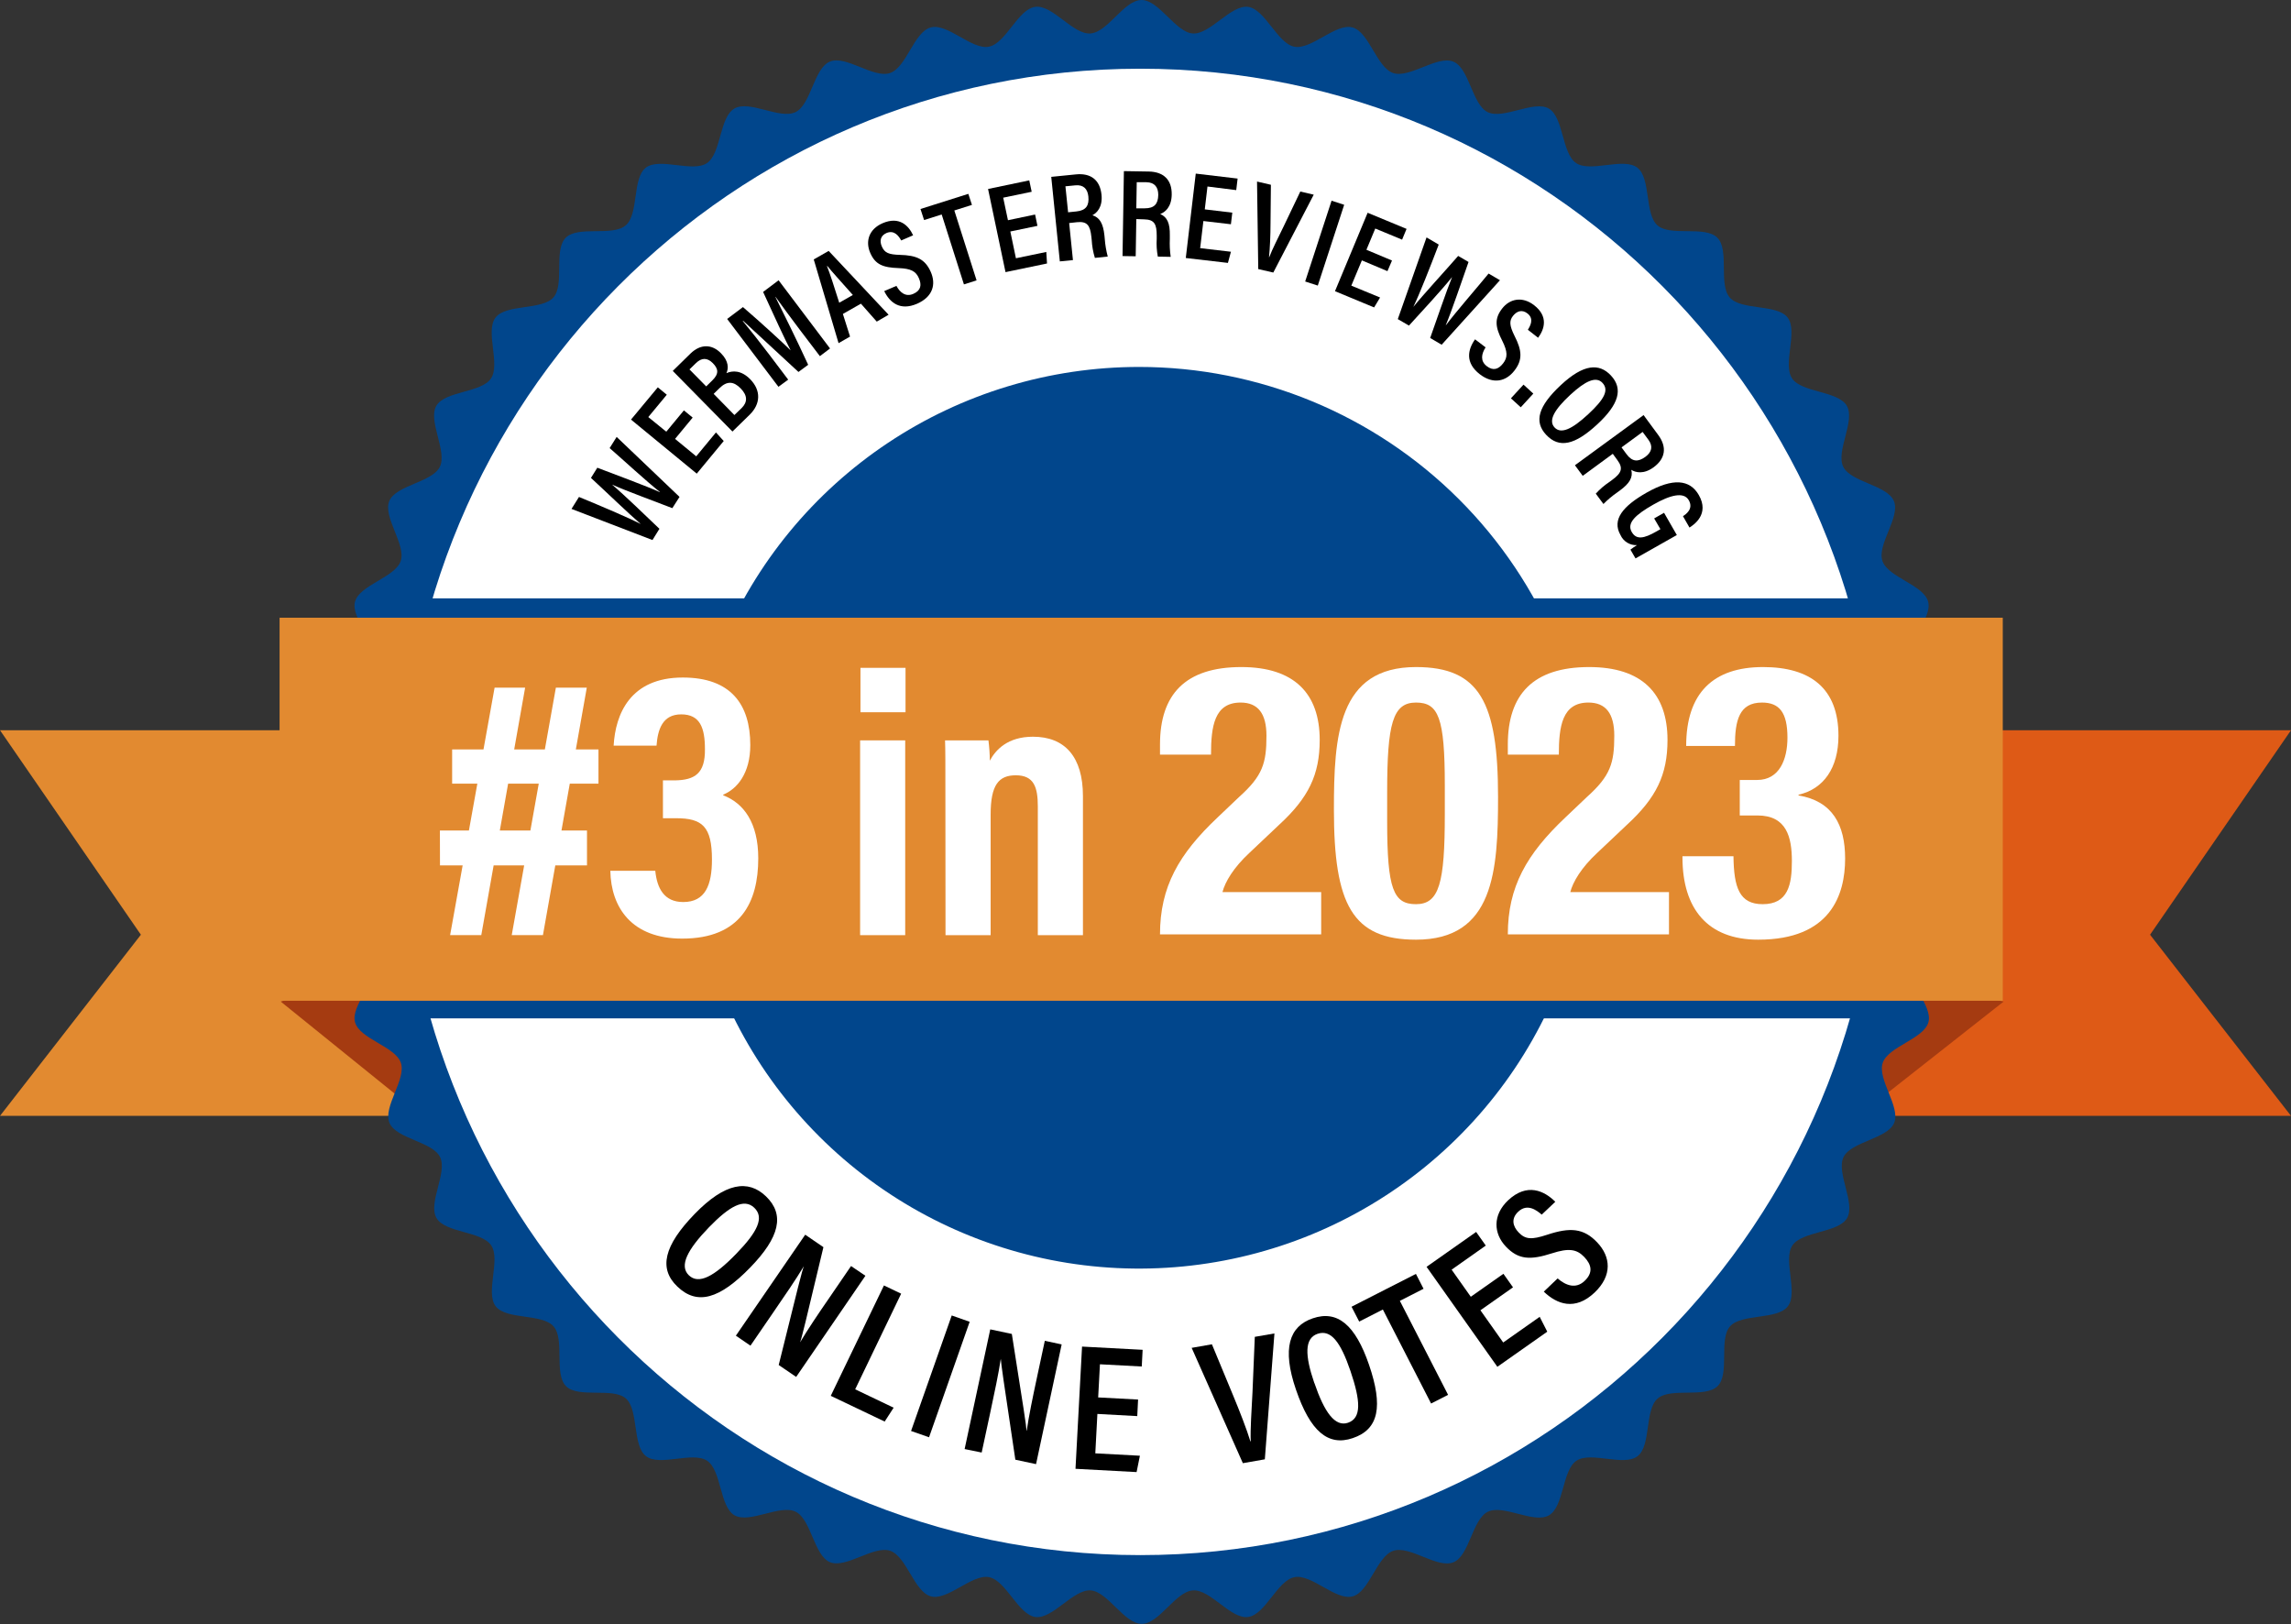 <?xml version="1.0" encoding="UTF-8"?>
<svg xmlns="http://www.w3.org/2000/svg" width="79" height="56" viewBox="0 0 79 56" fill="none">
  <rect x="0" y="0" width="79" height="56" fill="#333333" stroke="none"/>
  <g clip-path="url(#clip0_1049_1811)">
    <path d="M59.124 38.475H79L74.14 32.229L79 25.178H59.124V38.475Z" fill="url(#paint0_linear_1049_1811)"></path>
    <path d="M19.876 38.475H0L4.858 32.229L0 25.178H19.876V38.475Z" fill="url(#paint1_linear_1049_1811)"></path>
    <path d="M69.089 34.535L63.784 38.71L63.134 33.143L69.089 34.535Z" fill="#A53B11"></path>
    <path d="M9.681 34.535L15.078 38.895L15.868 32.492L9.681 34.535Z" fill="#A53B11"></path>
    <path d="M67.448 27.995C67.448 28.598 66.333 29.162 66.29 29.756C66.246 30.35 67.281 31.061 67.21 31.651C67.14 32.242 65.949 32.662 65.834 33.246C65.719 33.831 66.653 34.668 66.498 35.244C66.343 35.82 65.115 36.081 64.922 36.645C64.728 37.21 65.541 38.161 65.317 38.714C65.093 39.266 63.83 39.36 63.57 39.896C63.31 40.432 63.99 41.48 63.694 41.996C63.398 42.513 62.14 42.444 61.807 42.942C61.473 43.44 62.015 44.565 61.649 45.042C61.284 45.519 60.052 45.283 59.656 45.733C59.259 46.182 59.656 47.371 59.227 47.794C58.798 48.216 57.616 47.827 57.16 48.221C56.704 48.615 56.943 49.845 56.466 50.21C55.989 50.576 54.856 50.032 54.36 50.366C53.864 50.7 53.934 51.946 53.412 52.248C52.891 52.549 51.845 51.862 51.306 52.124C50.767 52.386 50.676 53.635 50.12 53.866C49.564 54.097 48.617 53.279 48.046 53.471C47.474 53.662 47.223 54.888 46.641 55.043C46.058 55.197 45.228 54.264 44.636 54.38C44.044 54.496 43.636 55.676 43.036 55.754C42.437 55.832 41.74 54.797 41.137 54.836C40.533 54.876 39.977 55.99 39.371 55.99C38.765 55.99 38.201 54.878 37.607 54.836C37.012 54.794 36.298 55.831 35.706 55.754C35.114 55.678 34.692 54.496 34.106 54.38C33.52 54.264 32.68 55.197 32.102 55.043C31.523 54.888 31.264 53.664 30.696 53.471C30.129 53.278 29.176 54.089 28.623 53.865C28.071 53.641 27.974 52.389 27.436 52.124C26.899 51.86 25.848 52.542 25.33 52.248C24.812 51.954 24.883 50.698 24.383 50.366C23.884 50.034 22.754 50.575 22.277 50.209C21.8 49.843 22.029 48.617 21.584 48.221C21.14 47.826 19.941 48.221 19.518 47.795C19.094 47.368 19.484 46.182 19.088 45.733C18.691 45.283 17.461 45.516 17.094 45.041C16.727 44.565 17.272 43.435 16.938 42.94C16.603 42.446 15.352 42.515 15.051 41.996C14.75 41.477 15.437 40.432 15.175 39.896C14.912 39.36 13.658 39.268 13.429 38.714C13.2 38.159 14.016 37.215 13.823 36.647C13.63 36.078 12.397 35.825 12.242 35.244C12.087 34.663 13.023 33.836 12.905 33.245C12.787 32.654 11.606 32.247 11.528 31.65C11.45 31.053 12.488 30.356 12.449 29.756C12.409 29.155 11.291 28.598 11.291 27.995C11.291 27.392 12.407 26.828 12.449 26.235C12.491 25.641 11.457 24.931 11.528 24.339C11.599 23.747 12.79 23.328 12.906 22.744C13.023 22.16 12.087 21.322 12.242 20.746C12.397 20.17 13.625 19.91 13.817 19.345C14.009 18.78 13.197 17.828 13.423 17.277C13.648 16.726 14.91 16.631 15.168 16.094C15.428 15.558 14.748 14.51 15.045 13.994C15.341 13.477 16.597 13.547 16.93 13.05C17.264 12.553 16.722 11.424 17.088 10.95C17.453 10.475 18.685 10.702 19.081 10.258C19.478 9.813 19.081 8.619 19.51 8.195C19.939 7.772 21.121 8.163 21.578 7.769C22.035 7.375 21.795 6.146 22.271 5.781C22.747 5.417 23.882 5.958 24.377 5.624C24.873 5.291 24.803 4.044 25.325 3.742C25.847 3.441 26.892 4.128 27.431 3.866C27.971 3.604 28.061 2.354 28.617 2.124C29.174 1.894 30.119 2.712 30.69 2.518C31.261 2.324 31.513 1.102 32.095 0.946C32.678 0.791 33.507 1.726 34.099 1.61C34.691 1.494 35.1 0.314 35.699 0.236C36.297 0.158 36.996 1.194 37.599 1.154C38.203 1.114 38.759 0 39.364 0C39.968 0 40.535 1.112 41.129 1.154C41.724 1.196 42.438 0.166 43.03 0.236C43.622 0.306 44.044 1.494 44.63 1.61C45.216 1.726 46.057 0.793 46.635 0.946C47.212 1.1 47.472 2.327 48.04 2.518C48.607 2.71 49.56 1.9 50.114 2.125C50.668 2.35 50.762 3.602 51.298 3.866C51.835 4.13 52.888 3.447 53.405 3.742C53.921 4.038 53.853 5.292 54.351 5.624C54.849 5.957 55.981 5.415 56.458 5.78C56.935 6.144 56.706 7.374 57.152 7.769C57.598 8.165 58.793 7.769 59.218 8.195C59.643 8.622 59.251 9.802 59.647 10.258C60.044 10.713 61.274 10.474 61.641 10.948C62.008 11.423 61.464 12.554 61.797 13.049C62.13 13.543 63.383 13.474 63.684 13.993C63.985 14.512 63.297 15.556 63.56 16.093C63.823 16.631 65.075 16.721 65.307 17.276C65.539 17.83 64.717 18.774 64.912 19.343C65.106 19.911 66.331 20.163 66.487 20.744C66.643 21.324 65.705 22.152 65.823 22.743C65.94 23.333 67.121 23.74 67.199 24.338C67.277 24.936 66.24 25.63 66.278 26.232C66.317 26.834 67.448 27.392 67.448 27.995Z" fill="#01468C"></path>
    <path d="M64.789 27.994C64.789 42.147 53.39 53.62 39.318 53.62C25.246 53.62 13.849 42.147 13.849 27.994C13.849 13.842 25.248 2.369 39.318 2.369C53.387 2.369 64.789 13.841 64.789 27.994Z" fill="white"></path>
    <path d="M54.865 28.202C54.864 31.276 53.949 34.281 52.236 36.837C50.522 39.392 48.087 41.384 45.239 42.56C42.39 43.735 39.256 44.042 36.232 43.442C33.209 42.841 30.431 41.361 28.252 39.186C26.072 37.012 24.588 34.242 23.987 31.227C23.386 28.212 23.695 25.086 24.876 22.246C26.056 19.406 28.054 16.979 30.618 15.271C33.181 13.563 36.195 12.652 39.278 12.652C41.326 12.652 43.353 13.055 45.245 13.836C47.136 14.618 48.855 15.763 50.302 17.207C51.75 18.651 52.898 20.365 53.681 22.252C54.464 24.138 54.866 26.16 54.865 28.202Z" fill="#01468C"></path>
    <path d="M65.047 20.631H13.693V35.113H65.047V20.631Z" fill="#01468C"></path>
    <path d="M69.061 21.299H9.641V34.506H69.061V21.299Z" fill="url(#paint2_linear_1049_1811)"></path>
    <path d="M25.868 43.705C24.816 44.787 24.04 45.021 23.354 44.357C22.708 43.739 22.892 42.95 23.957 41.854C25 40.78 25.798 40.656 26.414 41.251C27.066 41.88 26.887 42.657 25.868 43.705ZM24.448 42.316C23.704 43.086 23.414 43.643 23.753 43.971C24.091 44.298 24.62 44.021 25.388 43.229C26.132 42.464 26.36 41.976 26.008 41.642C25.656 41.307 25.153 41.59 24.448 42.316Z" fill="black"></path>
    <path d="M25.375 46.054L27.766 42.572L28.394 43.002C27.764 45.641 27.658 46.091 27.589 46.283C27.86 45.828 28.209 45.31 28.602 44.741L29.346 43.653L29.842 43.988L27.454 47.476L26.852 47.065C27.539 44.281 27.652 43.84 27.719 43.658C27.449 44.107 27.085 44.641 26.656 45.264L25.878 46.398L25.375 46.054Z" fill="black"></path>
    <path d="M30.481 44.322L31.074 44.606L29.489 47.903L30.815 48.537L30.506 49.015L28.647 48.128L30.481 44.322Z" fill="black"></path>
    <path d="M33.437 45.575L32.036 49.557L31.416 49.34L32.818 45.357L33.437 45.575Z" fill="black"></path>
    <path d="M33.263 49.963L34.147 45.836L34.891 45.994C35.314 48.675 35.386 49.129 35.397 49.33H35.404C35.48 48.807 35.608 48.195 35.752 47.52L36.028 46.231L36.609 46.355L35.726 50.483L35.012 50.33C34.587 47.494 34.523 47.043 34.51 46.852C34.431 47.369 34.298 48.001 34.139 48.742L33.851 50.083L33.263 49.963Z" fill="black"></path>
    <path d="M39.216 48.827L37.841 48.752L37.769 50.111L39.307 50.193L39.193 50.757L37.086 50.644L37.312 46.43L39.401 46.541L39.371 47.117L37.929 47.04L37.868 48.183L39.244 48.256L39.216 48.827Z" fill="black"></path>
    <path d="M42.857 50.45L41.092 46.474L41.79 46.351L42.521 48.114C42.746 48.655 42.992 49.285 43.117 49.698H43.129C43.109 49.289 43.161 48.586 43.189 48.011L43.269 46.094L43.946 45.977L43.615 50.317L42.857 50.45Z" fill="black"></path>
    <path d="M47.208 47.058C47.696 48.484 47.551 49.282 46.647 49.586C45.797 49.875 45.181 49.355 44.687 47.91C44.203 46.497 44.454 45.732 45.267 45.456C46.121 45.164 46.735 45.682 47.208 47.058ZM45.324 47.686C45.669 48.699 46.037 49.208 46.483 49.056C46.949 48.897 46.923 48.315 46.566 47.267C46.222 46.259 45.89 45.835 45.434 45.989C44.978 46.144 44.994 46.734 45.321 47.686H45.324Z" fill="black"></path>
    <path d="M47.685 45.152L46.869 45.568L46.605 45.056L48.825 43.924L49.088 44.437L48.271 44.853L49.934 48.094L49.348 48.393L47.685 45.152Z" fill="black"></path>
    <path d="M52.173 44.387L51.049 45.178L51.835 46.289L53.093 45.404L53.354 45.916L51.633 47.127L49.192 43.68L50.901 42.477L51.234 42.947L50.056 43.778L50.717 44.712L51.842 43.92L52.173 44.387Z" fill="black"></path>
    <path d="M53.711 44.08C53.997 44.327 54.338 44.451 54.639 44.168C54.94 43.885 54.887 43.609 54.628 43.339C54.369 43.068 54.092 43.028 53.513 43.215C52.769 43.455 52.356 43.434 51.928 42.983C51.499 42.532 51.466 41.896 52.002 41.388C52.66 40.77 53.256 41.061 53.631 41.437L53.163 41.88C52.988 41.73 52.667 41.482 52.354 41.778C52.106 42.01 52.156 42.273 52.365 42.492C52.599 42.74 52.819 42.749 53.35 42.574C54.139 42.312 54.607 42.344 55.075 42.837C55.543 43.33 55.606 43.976 54.986 44.567C54.31 45.206 53.687 44.97 53.234 44.535L53.711 44.08Z" fill="black"></path>
    <path d="M22.499 18.62L19.707 17.547L19.965 17.135C20.728 17.449 21.65 17.84 22.095 18.068C21.701 17.733 20.871 16.931 20.378 16.478L20.597 16.127C21.177 16.349 22.298 16.762 22.757 16.971V16.964C22.297 16.603 21.475 15.843 21.022 15.45L21.264 15.065L23.432 17.133L23.184 17.521C22.584 17.287 21.584 16.924 21.104 16.708C21.523 17.06 22.297 17.812 22.739 18.233L22.499 18.62Z" fill="black"></path>
    <path d="M23.885 14.398L23.278 15.133L24.008 15.734L24.688 14.911L24.956 15.206L24.026 16.331L21.759 14.467L22.683 13.355L22.993 13.61L22.355 14.38L22.975 14.885L23.583 14.15L23.885 14.398Z" fill="black"></path>
    <path d="M23.199 12.789L23.806 12.194C24.153 11.855 24.549 11.857 24.866 12.185C25.131 12.454 25.125 12.706 25.049 12.866C25.259 12.775 25.556 12.759 25.868 13.075C26.252 13.466 26.224 13.933 25.854 14.296L25.257 14.879L23.199 12.789ZM24.553 13.126C24.801 12.888 24.773 12.717 24.581 12.522C24.389 12.327 24.193 12.329 23.996 12.522L23.775 12.737L24.352 13.323L24.553 13.126ZM25.324 14.31L25.572 14.071C25.779 13.869 25.784 13.64 25.54 13.392C25.296 13.143 25.069 13.129 24.811 13.382L24.609 13.58L25.324 14.31Z" fill="black"></path>
    <path d="M27.578 11.368C27.267 10.957 26.934 10.503 26.744 10.237H26.736C26.984 10.732 27.465 11.701 27.868 12.578L27.533 12.825L25.624 11.06L25.613 11.069C25.832 11.331 26.22 11.823 26.525 12.225L27.179 13.09L26.843 13.337L25.074 10.997L25.619 10.588C26.277 11.155 26.966 11.789 27.264 12.081C27.087 11.751 26.66 10.823 26.314 10.066L26.848 9.664L28.622 12.015L28.272 12.28L27.578 11.368Z" fill="black"></path>
    <path d="M29.065 10.825L29.312 11.605L28.916 11.832L28.06 8.945L28.575 8.652L30.641 10.852L30.233 11.089L29.687 10.471L29.065 10.825ZM29.409 10.171C28.99 9.701 28.697 9.378 28.527 9.17L28.517 9.176C28.616 9.423 28.765 9.883 28.939 10.438L29.409 10.171Z" fill="black"></path>
    <path d="M30.911 9.857C31.035 10.088 31.232 10.247 31.494 10.132C31.757 10.017 31.788 9.827 31.685 9.59C31.582 9.352 31.409 9.26 30.988 9.244C30.446 9.226 30.181 9.12 30.008 8.719C29.834 8.317 29.964 7.901 30.435 7.696C31.012 7.448 31.331 7.778 31.487 8.113L31.076 8.291C30.998 8.151 30.846 7.92 30.571 8.033C30.358 8.127 30.323 8.308 30.41 8.502C30.504 8.717 30.645 8.777 31.03 8.788C31.606 8.803 31.897 8.935 32.092 9.367C32.286 9.8 32.169 10.232 31.625 10.472C31.032 10.729 30.682 10.427 30.49 10.037L30.911 9.857Z" fill="black"></path>
    <path d="M32.472 7.395L31.865 7.587L31.741 7.206L33.391 6.684L33.515 7.065L32.908 7.257L33.675 9.667L33.239 9.806L32.472 7.395Z" fill="black"></path>
    <path d="M35.774 7.787L34.839 7.982L35.032 8.905L36.079 8.687L36.104 9.085L34.673 9.383L34.071 6.516L35.492 6.219L35.575 6.612L34.593 6.816L34.757 7.593L35.693 7.397L35.774 7.787Z" fill="black"></path>
    <path d="M36.868 7.691L36.998 8.968L36.546 9.013L36.25 6.098L37.1 6.013C37.618 5.961 37.931 6.208 37.983 6.713C38.027 7.139 37.822 7.345 37.669 7.421C37.916 7.499 38.04 7.697 38.084 8.12L38.095 8.237C38.11 8.442 38.145 8.646 38.198 8.846L37.755 8.892C37.693 8.691 37.656 8.483 37.645 8.274L37.634 8.17C37.593 7.772 37.49 7.625 37.138 7.661L36.868 7.691ZM36.831 7.32L37.12 7.29C37.449 7.257 37.561 7.086 37.53 6.776C37.503 6.512 37.36 6.361 37.074 6.391L36.739 6.424L36.831 7.32Z" fill="black"></path>
    <path d="M39.183 7.554L39.162 8.836L38.708 8.829L38.755 5.9L39.61 5.914C40.129 5.923 40.413 6.204 40.404 6.712C40.397 7.141 40.172 7.321 40.008 7.379C40.25 7.486 40.346 7.696 40.339 8.121V8.238C40.33 8.444 40.339 8.651 40.369 8.856L39.925 8.848C39.887 8.645 39.874 8.437 39.887 8.231V8.127C39.887 7.727 39.807 7.57 39.453 7.563L39.183 7.554ZM39.183 7.183H39.474C39.805 7.183 39.935 7.032 39.94 6.721C39.94 6.454 39.816 6.288 39.532 6.283H39.198L39.183 7.183Z" fill="black"></path>
    <path d="M42.445 7.732L41.496 7.621L41.385 8.556L42.446 8.68L42.342 9.065L40.889 8.896L41.233 5.986L42.676 6.157L42.629 6.555L41.637 6.431L41.544 7.219L42.493 7.332L42.445 7.732Z" fill="black"></path>
    <path d="M43.388 9.278L43.346 6.26L43.824 6.371L43.811 7.695C43.811 8.102 43.791 8.571 43.759 8.868H43.767C43.866 8.601 44.089 8.17 44.263 7.807L44.838 6.604L45.301 6.712L43.907 9.397L43.388 9.278Z" fill="black"></path>
    <path d="M46.351 7.061L45.441 9.847L45.006 9.706L45.916 6.92L46.351 7.061Z" fill="black"></path>
    <path d="M47.843 9.349L46.961 8.978L46.597 9.849L47.589 10.258L47.383 10.6L46.034 10.04L47.16 7.336L48.502 7.892L48.348 8.263L47.423 7.88L47.118 8.612L48 8.983L47.843 9.349Z" fill="black"></path>
    <path d="M48.2 11.003L49.191 8.186L49.611 8.433C49.317 9.202 48.953 10.133 48.736 10.582C49.061 10.178 49.841 9.33 50.282 8.824L50.639 9.033C50.432 9.618 50.051 10.747 49.855 11.21H49.862C50.212 10.742 50.95 9.9 51.331 9.432L51.723 9.662L49.712 11.886L49.316 11.654C49.533 11.051 49.87 10.047 50.072 9.553C49.731 9.98 48.999 10.774 48.585 11.226L48.2 11.003Z" fill="black"></path>
    <path d="M51.227 11.977C51.084 12.2 51.037 12.445 51.264 12.622C51.49 12.799 51.674 12.732 51.832 12.528C51.991 12.324 51.991 12.129 51.803 11.752C51.555 11.27 51.531 10.984 51.797 10.64C52.062 10.297 52.497 10.21 52.902 10.525C53.397 10.911 53.259 11.349 53.038 11.646L52.685 11.37C52.769 11.236 52.907 10.99 52.67 10.807C52.485 10.664 52.309 10.723 52.174 10.89C52.039 11.057 52.05 11.226 52.221 11.572C52.484 12.083 52.51 12.407 52.221 12.779C51.933 13.151 51.493 13.262 51.025 12.902C50.515 12.506 50.612 12.055 50.864 11.7L51.227 11.977Z" fill="black"></path>
    <path d="M52.101 13.734L52.535 13.262L52.873 13.572L52.44 14.043L52.101 13.734Z" fill="black"></path>
    <path d="M55.081 14.629C54.312 15.341 53.765 15.474 53.314 14.99C52.889 14.534 53.045 14.002 53.824 13.276C54.602 12.551 55.145 12.513 55.55 12.948C55.978 13.407 55.822 13.942 55.081 14.629ZM54.147 13.615C53.601 14.122 53.383 14.497 53.604 14.737C53.826 14.976 54.204 14.803 54.765 14.283C55.327 13.763 55.485 13.449 55.261 13.205C55.037 12.96 54.664 13.137 54.147 13.615Z" fill="black"></path>
    <path d="M55.613 15.647L54.577 16.407L54.308 16.042L56.675 14.312L57.18 14.998C57.489 15.416 57.428 15.812 57.024 16.11C56.678 16.363 56.397 16.293 56.252 16.199C56.313 16.455 56.203 16.659 55.859 16.911L55.765 16.98C55.595 17.097 55.436 17.23 55.291 17.378L55.027 17.021C55.168 16.866 55.328 16.729 55.503 16.613L55.587 16.551C55.91 16.314 55.983 16.151 55.774 15.867L55.613 15.647ZM55.915 15.426L56.087 15.659C56.283 15.926 56.486 15.935 56.738 15.751C56.953 15.593 57.012 15.394 56.841 15.162L56.642 14.893L55.915 15.426Z" fill="black"></path>
    <path d="M56.397 19.254L56.222 18.951C56.295 18.895 56.37 18.843 56.448 18.796C56.329 18.802 56.211 18.772 56.11 18.71C56.008 18.648 55.928 18.557 55.879 18.448C55.571 17.91 55.976 17.445 56.775 16.989C57.688 16.469 58.272 16.532 58.579 17.068C58.959 17.729 58.406 18.096 58.258 18.19L58.034 17.799C58.128 17.735 58.406 17.551 58.235 17.249C58.064 16.946 57.595 17.066 57.012 17.398C56.403 17.745 56.085 18.031 56.268 18.345C56.427 18.62 56.69 18.57 57.119 18.324L57.256 18.246L57.04 17.875L57.381 17.681L57.822 18.448L56.397 19.254Z" fill="black"></path>
    <path d="M15.169 28.635H20.241V29.838H15.172L15.169 28.635ZM17.055 23.711H18.108L16.596 32.243H15.521L17.055 23.711ZM15.591 25.84H20.637V27.02H15.591V25.84ZM19.168 23.711H20.234L18.722 32.243H17.646L19.168 23.711Z" fill="white"></path>
    <path d="M21.16 25.709C21.222 24.623 21.73 23.361 23.545 23.361C25.193 23.361 25.872 24.278 25.872 25.69C25.872 26.669 25.415 27.204 24.94 27.398V27.423C25.645 27.693 26.147 28.367 26.147 29.596C26.147 31.097 25.546 32.363 23.524 32.363C21.789 32.363 21.07 31.299 21.046 30.025H22.596C22.655 30.623 22.899 31.102 23.558 31.102C24.324 31.102 24.55 30.514 24.55 29.637C24.55 28.498 24.218 28.212 23.311 28.212H22.86V26.907H23.279C23.96 26.895 24.319 26.667 24.308 25.83C24.308 25.101 24.143 24.631 23.49 24.631C22.837 24.631 22.679 25.165 22.639 25.71L21.16 25.709Z" fill="white"></path>
    <path d="M29.659 25.528H31.214V32.244H29.659V25.528ZM29.671 23.027H31.225V24.558H29.671V23.027Z" fill="white"></path>
    <path d="M32.6 27.618C32.6 26.238 32.6 25.881 32.588 25.529H34.084C34.114 25.76 34.13 25.994 34.132 26.228C34.331 25.857 34.744 25.402 35.619 25.402C36.719 25.402 37.343 26.094 37.343 27.453V32.244H35.787V27.806C35.787 27.14 35.653 26.732 35.028 26.732C34.438 26.732 34.16 27.062 34.16 28.084V32.244H32.604L32.6 27.618Z" fill="white"></path>
    <path d="M45.558 30.76H42.154C42.243 30.408 42.537 29.913 43.085 29.405L44.104 28.442C45.124 27.505 45.507 26.71 45.507 25.513C45.507 23.911 44.627 23 42.804 23C40.867 23 40 23.95 40 25.669V26.02H41.759C41.759 25.044 41.874 24.224 42.779 24.224C43.378 24.224 43.671 24.601 43.671 25.369C43.671 26.307 43.544 26.75 42.728 27.479L41.989 28.182C40.65 29.445 40 30.577 40 32.218H45.558V30.76Z" fill="white"></path>
    <path d="M45.997 27.921C45.997 31.189 46.634 32.4 48.827 32.4C51.516 32.4 51.657 30.03 51.657 27.479C51.657 24.211 51.019 23 48.827 23C46.137 23 45.997 25.369 45.997 27.921ZM47.833 27.322C47.833 24.953 48.024 24.224 48.827 24.224C49.604 24.224 49.821 24.745 49.821 27.075V28.078C49.821 30.447 49.63 31.176 48.827 31.176C48.049 31.176 47.833 30.655 47.833 28.325V27.322Z" fill="white"></path>
    <path d="M57.551 30.76H54.148C54.237 30.408 54.531 29.913 55.079 29.405L56.098 28.442C57.118 27.505 57.5 26.71 57.5 25.513C57.5 23.911 56.621 23 54.798 23C52.861 23 51.994 23.95 51.994 25.669V26.02H53.753C53.753 25.044 53.868 24.224 54.773 24.224C55.372 24.224 55.665 24.601 55.665 25.369C55.665 26.307 55.537 26.75 54.722 27.479L53.982 28.182C52.644 29.445 51.994 30.577 51.994 32.218H57.551V30.76Z" fill="white"></path>
    <path d="M58.016 29.523V29.562C58.016 31.332 58.883 32.4 60.629 32.4C63.128 32.4 63.625 30.851 63.625 29.601C63.625 28.442 63.191 27.622 62.019 27.427V27.401C62.886 27.205 63.395 26.476 63.395 25.369C63.395 23.742 62.439 23 60.795 23C59.074 23 58.144 23.898 58.144 25.721H59.826C59.826 24.849 59.967 24.224 60.757 24.224C61.356 24.224 61.636 24.562 61.636 25.435C61.636 26.19 61.356 26.893 60.591 26.893H59.992V28.117H60.604C61.611 28.117 61.789 28.872 61.789 29.692C61.789 30.499 61.662 31.176 60.782 31.176C59.979 31.176 59.788 30.603 59.775 29.523H58.016Z" fill="white"></path>
  </g>
  <defs>
    <linearGradient id="paint0_linear_1049_1811" x1="12305.8" y1="34542.6" x2="9127.98" y2="34337.1" gradientUnits="userSpaceOnUse">
      <stop stop-color="#E28A30"></stop>
      <stop offset="0.07" stop-color="#E1832C"></stop>
      <stop offset="0.29" stop-color="#E07122"></stop>
      <stop offset="0.43" stop-color="#DF691E"></stop>
      <stop offset="0.7" stop-color="#DE5E18"></stop>
      <stop offset="1" stop-color="#DE5A16"></stop>
    </linearGradient>
    <linearGradient id="paint1_linear_1049_1811" x1="0" y1="34508.8" x2="3188.07" y2="34508.8" gradientUnits="userSpaceOnUse">
      <stop stop-color="#E28A30"></stop>
      <stop offset="0.16" stop-color="#E17B28"></stop>
      <stop offset="0.42" stop-color="#DF691E"></stop>
      <stop offset="0.7" stop-color="#DE5E18"></stop>
      <stop offset="1" stop-color="#DE5A16"></stop>
    </linearGradient>
    <linearGradient id="paint2_linear_1049_1811" x1="4633.14" y1="33851.5" x2="33128.8" y2="33851.5" gradientUnits="userSpaceOnUse">
      <stop stop-color="#E28A30"></stop>
      <stop offset="0.16" stop-color="#E17B28"></stop>
      <stop offset="0.42" stop-color="#DF691E"></stop>
      <stop offset="0.7" stop-color="#DE5E18"></stop>
      <stop offset="1" stop-color="#DE5A16"></stop>
    </linearGradient>
    <clipPath id="clip0_1049_1811">
      <rect width="79" height="56" fill="white"></rect>
    </clipPath>
  </defs>
</svg>
